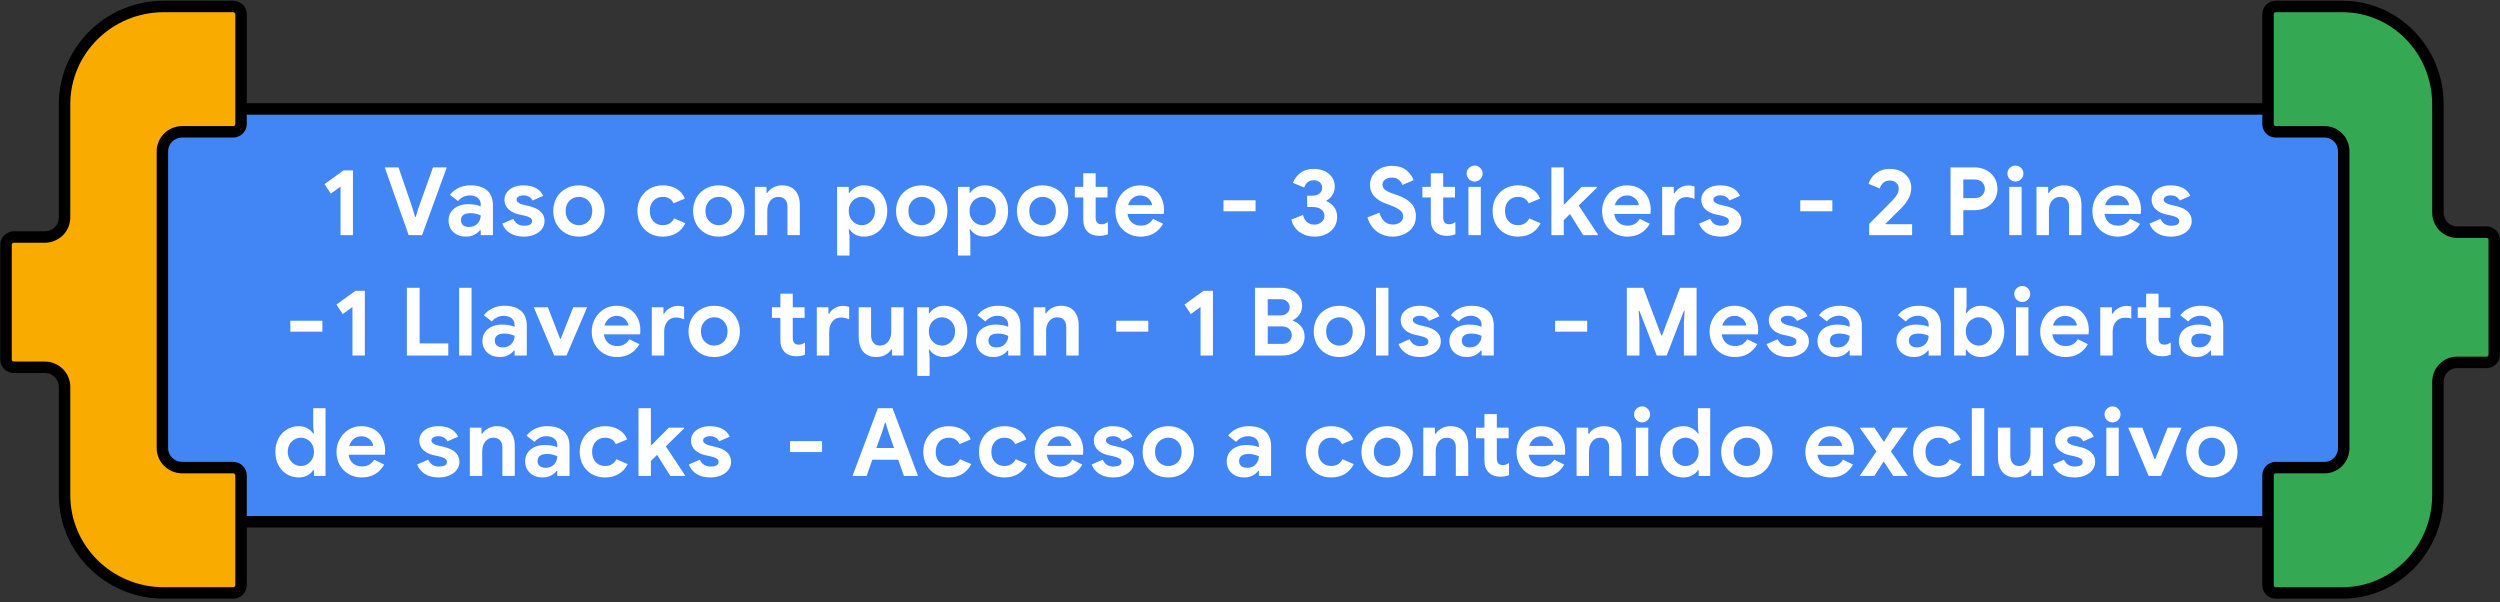 <svg width="436" height="105" viewBox="0 0 436 105" fill="none" xmlns="http://www.w3.org/2000/svg">
<rect x="0" y="0" width="436" height="105" fill="#333333" stroke="none"/>
<rect width="392" height="72" transform="matrix(-1 0 0 1 413 19)" fill="#4285F4" stroke="black" stroke-width="2"/>
<path d="M59.391 32.539L57.691 33.776L56.602 32.11L59.919 29.717H61.552V41.003H59.391V32.539ZM67.095 29.189H69.504L71.946 36.317L72.375 37.819H72.507L72.969 36.317L75.51 29.189H77.919L73.612 41.003H71.269L67.095 29.189ZM81.281 41.267C80.39 41.267 79.659 41.009 79.087 40.492C78.515 39.964 78.229 39.276 78.229 38.429C78.229 37.868 78.377 37.373 78.674 36.944C78.971 36.515 79.378 36.185 79.895 35.954C80.412 35.723 80.984 35.608 81.611 35.608C82.48 35.608 83.223 35.734 83.839 35.987V35.624C83.839 35.162 83.663 34.788 83.311 34.502C82.97 34.216 82.508 34.073 81.925 34.073C81.529 34.073 81.144 34.167 80.77 34.354C80.407 34.53 80.104 34.766 79.862 35.063L78.476 33.974C78.883 33.446 79.395 33.039 80.011 32.753C80.627 32.467 81.298 32.324 82.024 32.324C83.311 32.324 84.29 32.621 84.961 33.215C85.632 33.809 85.967 34.678 85.967 35.822V41.003H83.839V40.145H83.707C83.454 40.475 83.118 40.745 82.7 40.954C82.293 41.163 81.82 41.267 81.281 41.267ZM81.793 39.584C82.42 39.584 82.915 39.386 83.278 38.99C83.652 38.583 83.839 38.11 83.839 37.571C83.278 37.307 82.689 37.175 82.073 37.175C80.951 37.175 80.39 37.593 80.39 38.429C80.39 38.77 80.511 39.051 80.753 39.271C80.995 39.48 81.342 39.584 81.793 39.584ZM91.407 41.267C90.384 41.267 89.553 41.058 88.915 40.64C88.288 40.222 87.848 39.678 87.595 39.007L89.526 38.165C89.702 38.561 89.949 38.864 90.268 39.073C90.598 39.271 90.978 39.37 91.407 39.37C91.803 39.37 92.133 39.309 92.397 39.188C92.661 39.056 92.793 38.847 92.793 38.561C92.793 38.286 92.672 38.083 92.43 37.951C92.188 37.808 91.825 37.681 91.341 37.571L90.351 37.357C89.669 37.192 89.102 36.895 88.651 36.466C88.2 36.026 87.975 35.481 87.975 34.832C87.975 34.348 88.118 33.914 88.404 33.529C88.701 33.144 89.097 32.847 89.592 32.638C90.098 32.429 90.653 32.324 91.258 32.324C92.996 32.324 94.157 32.935 94.74 34.156L92.892 34.964C92.562 34.37 92.034 34.073 91.308 34.073C90.934 34.073 90.637 34.145 90.417 34.288C90.197 34.42 90.087 34.59 90.087 34.799C90.087 35.195 90.461 35.492 91.209 35.69L92.446 35.987C93.282 36.196 93.909 36.515 94.327 36.944C94.756 37.373 94.971 37.901 94.971 38.528C94.971 39.067 94.811 39.546 94.492 39.964C94.184 40.371 93.755 40.69 93.205 40.921C92.666 41.152 92.067 41.267 91.407 41.267ZM100.973 41.267C100.104 41.267 99.329 41.075 98.647 40.69C97.965 40.294 97.431 39.76 97.046 39.089C96.672 38.407 96.485 37.643 96.485 36.796C96.485 35.96 96.672 35.201 97.046 34.519C97.431 33.837 97.965 33.303 98.647 32.918C99.329 32.522 100.104 32.324 100.973 32.324C101.831 32.324 102.601 32.522 103.283 32.918C103.965 33.303 104.493 33.837 104.867 34.519C105.252 35.201 105.445 35.96 105.445 36.796C105.445 37.643 105.252 38.407 104.867 39.089C104.493 39.76 103.965 40.294 103.283 40.69C102.601 41.075 101.831 41.267 100.973 41.267ZM100.973 39.271C101.391 39.271 101.776 39.172 102.128 38.974C102.48 38.776 102.761 38.49 102.97 38.116C103.179 37.742 103.283 37.302 103.283 36.796C103.283 36.301 103.179 35.866 102.97 35.492C102.761 35.118 102.48 34.832 102.128 34.634C101.776 34.436 101.391 34.337 100.973 34.337C100.555 34.337 100.17 34.436 99.818 34.634C99.466 34.832 99.18 35.118 98.96 35.492C98.751 35.866 98.647 36.301 98.647 36.796C98.647 37.291 98.751 37.731 98.96 38.116C99.18 38.49 99.466 38.776 99.818 38.974C100.17 39.172 100.555 39.271 100.973 39.271ZM115.586 41.267C114.739 41.267 113.98 41.08 113.309 40.706C112.638 40.321 112.11 39.788 111.725 39.106C111.351 38.424 111.164 37.654 111.164 36.796C111.164 35.938 111.351 35.173 111.725 34.502C112.11 33.82 112.638 33.287 113.309 32.902C113.98 32.517 114.739 32.324 115.586 32.324C116.521 32.324 117.324 32.528 117.995 32.935C118.666 33.331 119.15 33.897 119.447 34.634L117.467 35.459C117.115 34.711 116.488 34.337 115.586 34.337C114.926 34.337 114.381 34.563 113.952 35.014C113.534 35.465 113.325 36.059 113.325 36.796C113.325 37.544 113.534 38.143 113.952 38.594C114.381 39.045 114.926 39.271 115.586 39.271C116.499 39.271 117.159 38.875 117.566 38.083L119.529 38.941C119.166 39.678 118.649 40.25 117.978 40.657C117.307 41.064 116.51 41.267 115.586 41.267ZM125.36 41.267C124.491 41.267 123.715 41.075 123.033 40.69C122.351 40.294 121.818 39.76 121.433 39.089C121.059 38.407 120.872 37.643 120.872 36.796C120.872 35.96 121.059 35.201 121.433 34.519C121.818 33.837 122.351 33.303 123.033 32.918C123.715 32.522 124.491 32.324 125.36 32.324C126.218 32.324 126.988 32.522 127.67 32.918C128.352 33.303 128.88 33.837 129.254 34.519C129.639 35.201 129.831 35.96 129.831 36.796C129.831 37.643 129.639 38.407 129.254 39.089C128.88 39.76 128.352 40.294 127.67 40.69C126.988 41.075 126.218 41.267 125.36 41.267ZM125.36 39.271C125.778 39.271 126.163 39.172 126.515 38.974C126.867 38.776 127.147 38.49 127.356 38.116C127.565 37.742 127.67 37.302 127.67 36.796C127.67 36.301 127.565 35.866 127.356 35.492C127.147 35.118 126.867 34.832 126.515 34.634C126.163 34.436 125.778 34.337 125.36 34.337C124.942 34.337 124.557 34.436 124.205 34.634C123.853 34.832 123.567 35.118 123.347 35.492C123.138 35.866 123.033 36.301 123.033 36.796C123.033 37.291 123.138 37.731 123.347 38.116C123.567 38.49 123.853 38.776 124.205 38.974C124.557 39.172 124.942 39.271 125.36 39.271ZM131.654 32.588H133.683V33.644H133.815C134.068 33.237 134.426 32.918 134.888 32.687C135.35 32.445 135.85 32.324 136.389 32.324C137.401 32.324 138.171 32.632 138.699 33.248C139.227 33.864 139.491 34.706 139.491 35.773V41.003H137.33V36.037C137.33 35.498 137.192 35.08 136.917 34.783C136.642 34.486 136.257 34.337 135.762 34.337C135.179 34.337 134.706 34.563 134.343 35.014C133.991 35.465 133.815 36.031 133.815 36.713V41.003H131.654V32.588ZM145.992 32.588H148.022V33.611H148.154C148.385 33.248 148.72 32.946 149.16 32.704C149.6 32.451 150.106 32.324 150.678 32.324C151.437 32.324 152.125 32.517 152.741 32.902C153.368 33.276 153.857 33.804 154.209 34.486C154.561 35.168 154.737 35.938 154.737 36.796C154.737 37.665 154.561 38.44 154.209 39.122C153.857 39.793 153.368 40.321 152.741 40.706C152.125 41.08 151.437 41.267 150.678 41.267C150.106 41.267 149.595 41.146 149.144 40.904C148.704 40.662 148.374 40.36 148.154 39.997H148.022L148.154 41.185V44.567H145.992V32.588ZM150.299 39.271C150.706 39.271 151.085 39.166 151.437 38.957C151.789 38.748 152.07 38.457 152.279 38.083C152.488 37.709 152.592 37.28 152.592 36.796C152.592 36.312 152.488 35.883 152.279 35.509C152.07 35.135 151.789 34.849 151.437 34.651C151.085 34.442 150.706 34.337 150.299 34.337C149.903 34.337 149.529 34.442 149.177 34.651C148.825 34.849 148.544 35.135 148.335 35.509C148.126 35.883 148.022 36.312 148.022 36.796C148.022 37.28 148.126 37.709 148.335 38.083C148.544 38.457 148.825 38.748 149.177 38.957C149.529 39.166 149.903 39.271 150.299 39.271ZM160.759 41.267C159.89 41.267 159.115 41.075 158.433 40.69C157.751 40.294 157.217 39.76 156.832 39.089C156.458 38.407 156.271 37.643 156.271 36.796C156.271 35.96 156.458 35.201 156.832 34.519C157.217 33.837 157.751 33.303 158.433 32.918C159.115 32.522 159.89 32.324 160.759 32.324C161.617 32.324 162.387 32.522 163.069 32.918C163.751 33.303 164.279 33.837 164.653 34.519C165.038 35.201 165.231 35.96 165.231 36.796C165.231 37.643 165.038 38.407 164.653 39.089C164.279 39.76 163.751 40.294 163.069 40.69C162.387 41.075 161.617 41.267 160.759 41.267ZM160.759 39.271C161.177 39.271 161.562 39.172 161.914 38.974C162.266 38.776 162.547 38.49 162.756 38.116C162.965 37.742 163.069 37.302 163.069 36.796C163.069 36.301 162.965 35.866 162.756 35.492C162.547 35.118 162.266 34.832 161.914 34.634C161.562 34.436 161.177 34.337 160.759 34.337C160.341 34.337 159.956 34.436 159.604 34.634C159.252 34.832 158.966 35.118 158.746 35.492C158.537 35.866 158.433 36.301 158.433 36.796C158.433 37.291 158.537 37.731 158.746 38.116C158.966 38.49 159.252 38.776 159.604 38.974C159.956 39.172 160.341 39.271 160.759 39.271ZM167.068 32.588H169.097V33.611H169.229C169.46 33.248 169.796 32.946 170.236 32.704C170.676 32.451 171.182 32.324 171.754 32.324C172.513 32.324 173.2 32.517 173.816 32.902C174.443 33.276 174.933 33.804 175.285 34.486C175.637 35.168 175.813 35.938 175.813 36.796C175.813 37.665 175.637 38.44 175.285 39.122C174.933 39.793 174.443 40.321 173.816 40.706C173.2 41.08 172.513 41.267 171.754 41.267C171.182 41.267 170.67 41.146 170.219 40.904C169.779 40.662 169.449 40.36 169.229 39.997H169.097L169.229 41.185V44.567H167.068V32.588ZM171.374 39.271C171.781 39.271 172.161 39.166 172.513 38.957C172.865 38.748 173.145 38.457 173.354 38.083C173.563 37.709 173.668 37.28 173.668 36.796C173.668 36.312 173.563 35.883 173.354 35.509C173.145 35.135 172.865 34.849 172.513 34.651C172.161 34.442 171.781 34.337 171.374 34.337C170.978 34.337 170.604 34.442 170.252 34.651C169.9 34.849 169.62 35.135 169.411 35.509C169.202 35.883 169.097 36.312 169.097 36.796C169.097 37.28 169.202 37.709 169.411 38.083C169.62 38.457 169.9 38.748 170.252 38.957C170.604 39.166 170.978 39.271 171.374 39.271ZM181.835 41.267C180.966 41.267 180.19 41.075 179.508 40.69C178.826 40.294 178.293 39.76 177.908 39.089C177.534 38.407 177.347 37.643 177.347 36.796C177.347 35.96 177.534 35.201 177.908 34.519C178.293 33.837 178.826 33.303 179.508 32.918C180.19 32.522 180.966 32.324 181.835 32.324C182.693 32.324 183.463 32.522 184.145 32.918C184.827 33.303 185.355 33.837 185.729 34.519C186.114 35.201 186.306 35.96 186.306 36.796C186.306 37.643 186.114 38.407 185.729 39.089C185.355 39.76 184.827 40.294 184.145 40.69C183.463 41.075 182.693 41.267 181.835 41.267ZM181.835 39.271C182.253 39.271 182.638 39.172 182.99 38.974C183.342 38.776 183.622 38.49 183.831 38.116C184.04 37.742 184.145 37.302 184.145 36.796C184.145 36.301 184.04 35.866 183.831 35.492C183.622 35.118 183.342 34.832 182.99 34.634C182.638 34.436 182.253 34.337 181.835 34.337C181.417 34.337 181.032 34.436 180.68 34.634C180.328 34.832 180.042 35.118 179.822 35.492C179.613 35.866 179.508 36.301 179.508 36.796C179.508 37.291 179.613 37.731 179.822 38.116C180.042 38.49 180.328 38.776 180.68 38.974C181.032 39.172 181.417 39.271 181.835 39.271ZM191.711 41.135C191.293 41.135 190.908 41.075 190.556 40.954C190.204 40.822 189.918 40.646 189.698 40.426C189.181 39.931 188.923 39.227 188.923 38.314V34.436H187.454V32.588H188.923V30.212H191.084V32.588H193.147V34.436H191.084V37.918C191.084 38.347 191.178 38.655 191.365 38.842C191.519 39.018 191.783 39.106 192.157 39.106C192.366 39.106 192.536 39.078 192.668 39.023C192.811 38.968 192.993 38.875 193.213 38.743V40.855C192.74 41.042 192.239 41.135 191.711 41.135ZM198.928 41.267C198.092 41.267 197.339 41.075 196.668 40.69C195.997 40.305 195.469 39.777 195.084 39.106C194.71 38.424 194.523 37.659 194.523 36.812C194.523 36.009 194.71 35.267 195.084 34.585C195.458 33.892 195.975 33.342 196.635 32.935C197.295 32.528 198.032 32.324 198.846 32.324C199.715 32.324 200.463 32.511 201.09 32.885C201.717 33.259 202.19 33.771 202.509 34.42C202.839 35.069 203.004 35.789 203.004 36.581C203.004 36.834 202.987 37.076 202.954 37.307H196.635C196.745 37.978 197.009 38.49 197.427 38.842C197.856 39.183 198.367 39.353 198.961 39.353C199.456 39.353 199.88 39.249 200.232 39.04C200.595 38.82 200.881 38.528 201.09 38.165L202.839 39.023C201.981 40.519 200.677 41.267 198.928 41.267ZM200.925 35.773C200.903 35.509 200.804 35.25 200.628 34.997C200.463 34.733 200.226 34.519 199.918 34.354C199.621 34.178 199.269 34.09 198.862 34.09C198.345 34.09 197.9 34.244 197.526 34.552C197.163 34.849 196.899 35.256 196.734 35.773H200.925ZM213.377 34.931H218.97V36.845H213.377V34.931ZM229.237 41.267C228.28 41.267 227.433 41.014 226.696 40.508C225.97 40.002 225.469 39.265 225.194 38.297L227.24 37.489C227.372 38.028 227.609 38.446 227.95 38.743C228.291 39.029 228.72 39.172 229.237 39.172C229.71 39.172 230.117 39.029 230.458 38.743C230.81 38.457 230.986 38.094 230.986 37.654C230.986 37.181 230.799 36.807 230.425 36.532C230.062 36.246 229.567 36.103 228.94 36.103H227.966V34.139H228.857C229.341 34.139 229.748 34.018 230.078 33.776C230.419 33.534 230.59 33.182 230.59 32.72C230.59 32.346 230.452 32.038 230.177 31.796C229.902 31.554 229.55 31.433 229.121 31.433C228.67 31.433 228.307 31.554 228.032 31.796C227.757 32.038 227.565 32.341 227.455 32.704L225.491 31.895C225.722 31.235 226.146 30.663 226.762 30.179C227.389 29.695 228.181 29.453 229.138 29.453C229.842 29.453 230.469 29.585 231.019 29.849C231.58 30.113 232.014 30.476 232.322 30.938C232.63 31.389 232.784 31.901 232.784 32.473C232.784 33.078 232.641 33.595 232.355 34.024C232.08 34.453 231.745 34.766 231.349 34.964V35.096C231.899 35.316 232.344 35.663 232.685 36.136C233.026 36.609 233.197 37.181 233.197 37.852C233.197 38.501 233.032 39.084 232.702 39.601C232.372 40.118 231.904 40.525 231.299 40.822C230.705 41.119 230.018 41.267 229.237 41.267ZM242.889 41.267C241.855 41.267 240.942 40.976 240.15 40.393C239.358 39.81 238.803 38.985 238.484 37.918L240.579 37.093C240.744 37.72 241.025 38.22 241.421 38.594C241.817 38.968 242.312 39.155 242.906 39.155C243.401 39.155 243.824 39.034 244.176 38.792C244.528 38.539 244.704 38.193 244.704 37.753C244.704 37.313 244.534 36.955 244.193 36.68C243.863 36.394 243.269 36.092 242.411 35.773L241.685 35.509C240.926 35.245 240.277 34.843 239.738 34.304C239.199 33.754 238.929 33.067 238.929 32.242C238.929 31.626 239.089 31.065 239.408 30.559C239.727 30.053 240.178 29.657 240.761 29.371C241.344 29.074 242.004 28.925 242.741 28.925C243.808 28.925 244.649 29.178 245.265 29.684C245.881 30.179 246.305 30.762 246.536 31.433L244.572 32.258C244.451 31.895 244.237 31.593 243.929 31.351C243.632 31.098 243.247 30.971 242.774 30.971C242.29 30.971 241.888 31.087 241.569 31.318C241.261 31.538 241.107 31.829 241.107 32.192C241.107 32.544 241.256 32.847 241.553 33.1C241.85 33.342 242.339 33.578 243.021 33.809L243.764 34.057C244.787 34.409 245.568 34.876 246.107 35.459C246.657 36.031 246.932 36.785 246.932 37.72C246.932 38.49 246.734 39.144 246.338 39.683C245.942 40.211 245.43 40.607 244.803 40.871C244.187 41.135 243.549 41.267 242.889 41.267ZM252.319 41.135C251.901 41.135 251.516 41.075 251.164 40.954C250.812 40.822 250.526 40.646 250.306 40.426C249.789 39.931 249.53 39.227 249.53 38.314V34.436H248.062V32.588H249.53V30.212H251.692V32.588H253.754V34.436H251.692V37.918C251.692 38.347 251.785 38.655 251.972 38.842C252.126 39.018 252.39 39.106 252.764 39.106C252.973 39.106 253.144 39.078 253.276 39.023C253.419 38.968 253.6 38.875 253.82 38.743V40.855C253.347 41.042 252.847 41.135 252.319 41.135ZM257.184 31.664C256.799 31.664 256.469 31.527 256.194 31.252C255.919 30.977 255.781 30.647 255.781 30.262C255.781 29.877 255.919 29.552 256.194 29.288C256.469 29.013 256.799 28.876 257.184 28.876C257.569 28.876 257.893 29.013 258.157 29.288C258.432 29.552 258.57 29.877 258.57 30.262C258.57 30.647 258.432 30.977 258.157 31.252C257.893 31.527 257.569 31.664 257.184 31.664ZM256.095 32.588H258.256V41.003H256.095V32.588ZM264.732 41.267C263.885 41.267 263.126 41.08 262.455 40.706C261.784 40.321 261.256 39.788 260.871 39.106C260.497 38.424 260.31 37.654 260.31 36.796C260.31 35.938 260.497 35.173 260.871 34.502C261.256 33.82 261.784 33.287 262.455 32.902C263.126 32.517 263.885 32.324 264.732 32.324C265.667 32.324 266.47 32.528 267.141 32.935C267.812 33.331 268.296 33.897 268.593 34.634L266.613 35.459C266.261 34.711 265.634 34.337 264.732 34.337C264.072 34.337 263.528 34.563 263.099 35.014C262.681 35.465 262.472 36.059 262.472 36.796C262.472 37.544 262.681 38.143 263.099 38.594C263.528 39.045 264.072 39.271 264.732 39.271C265.645 39.271 266.305 38.875 266.712 38.083L268.676 38.941C268.313 39.678 267.796 40.25 267.125 40.657C266.454 41.064 265.656 41.267 264.732 41.267ZM270.561 29.189H272.722V35.624H272.838L275.857 32.588H278.514V32.72L275.329 35.839L278.662 40.871V41.003H276.105L273.811 37.324L272.722 38.396V41.003H270.561V29.189ZM283.809 41.267C282.973 41.267 282.22 41.075 281.549 40.69C280.878 40.305 280.35 39.777 279.965 39.106C279.591 38.424 279.404 37.659 279.404 36.812C279.404 36.009 279.591 35.267 279.965 34.585C280.339 33.892 280.856 33.342 281.516 32.935C282.176 32.528 282.913 32.324 283.727 32.324C284.596 32.324 285.344 32.511 285.971 32.885C286.598 33.259 287.071 33.771 287.39 34.42C287.72 35.069 287.885 35.789 287.885 36.581C287.885 36.834 287.868 37.076 287.835 37.307H281.516C281.626 37.978 281.89 38.49 282.308 38.842C282.737 39.183 283.248 39.353 283.842 39.353C284.337 39.353 284.761 39.249 285.113 39.04C285.476 38.82 285.762 38.528 285.971 38.165L287.72 39.023C286.862 40.519 285.558 41.267 283.809 41.267ZM285.806 35.773C285.784 35.509 285.685 35.25 285.509 34.997C285.344 34.733 285.107 34.519 284.799 34.354C284.502 34.178 284.15 34.09 283.743 34.09C283.226 34.09 282.781 34.244 282.407 34.552C282.044 34.849 281.78 35.256 281.615 35.773H285.806ZM289.88 32.588H291.909V33.71H292.041C292.25 33.314 292.575 32.99 293.015 32.737C293.455 32.473 293.939 32.341 294.467 32.341C294.852 32.341 295.204 32.401 295.523 32.522V34.684C295.226 34.574 294.973 34.497 294.764 34.453C294.566 34.398 294.351 34.37 294.12 34.37C293.482 34.37 292.976 34.601 292.602 35.063C292.228 35.525 292.041 36.108 292.041 36.812V41.003H289.88V32.588ZM300.13 41.267C299.107 41.267 298.276 41.058 297.638 40.64C297.011 40.222 296.571 39.678 296.318 39.007L298.249 38.165C298.425 38.561 298.672 38.864 298.991 39.073C299.321 39.271 299.701 39.37 300.13 39.37C300.526 39.37 300.856 39.309 301.12 39.188C301.384 39.056 301.516 38.847 301.516 38.561C301.516 38.286 301.395 38.083 301.153 37.951C300.911 37.808 300.548 37.681 300.064 37.571L299.074 37.357C298.392 37.192 297.825 36.895 297.374 36.466C296.923 36.026 296.698 35.481 296.698 34.832C296.698 34.348 296.841 33.914 297.127 33.529C297.424 33.144 297.82 32.847 298.315 32.638C298.821 32.429 299.376 32.324 299.981 32.324C301.719 32.324 302.88 32.935 303.463 34.156L301.615 34.964C301.285 34.37 300.757 34.073 300.031 34.073C299.657 34.073 299.36 34.145 299.14 34.288C298.92 34.42 298.81 34.59 298.81 34.799C298.81 35.195 299.184 35.492 299.932 35.69L301.169 35.987C302.005 36.196 302.632 36.515 303.05 36.944C303.479 37.373 303.694 37.901 303.694 38.528C303.694 39.067 303.534 39.546 303.215 39.964C302.907 40.371 302.478 40.69 301.928 40.921C301.389 41.152 300.79 41.267 300.13 41.267ZM313.967 34.931H319.561V36.845H313.967V34.931ZM325.983 39.04C326.346 38.677 327.045 37.978 328.079 36.944C329.124 35.899 329.795 35.217 330.092 34.898C330.488 34.469 330.757 34.112 330.9 33.826C331.054 33.54 331.131 33.215 331.131 32.852C331.131 32.467 330.988 32.143 330.702 31.879C330.416 31.615 330.037 31.483 329.564 31.483C329.102 31.483 328.728 31.615 328.442 31.879C328.156 32.143 327.952 32.473 327.831 32.869L325.884 32.06C326.005 31.631 326.225 31.219 326.544 30.823C326.874 30.416 327.298 30.086 327.815 29.833C328.332 29.58 328.926 29.453 329.597 29.453C330.345 29.453 330.999 29.602 331.56 29.899C332.121 30.185 332.556 30.581 332.864 31.087C333.172 31.582 333.326 32.137 333.326 32.753C333.326 33.974 332.732 35.168 331.544 36.334C331.06 36.807 330.163 37.698 328.854 39.007L328.904 39.106H333.474V41.003H325.983V39.04ZM340.174 29.189H344.332C345.08 29.189 345.762 29.349 346.378 29.668C346.994 29.976 347.478 30.416 347.83 30.988C348.182 31.549 348.358 32.192 348.358 32.918C348.358 33.644 348.182 34.293 347.83 34.865C347.478 35.437 346.994 35.883 346.378 36.202C345.762 36.51 345.08 36.664 344.332 36.664H342.401V41.003H340.174V29.189ZM344.398 34.552C344.948 34.552 345.377 34.392 345.685 34.073C346.004 33.754 346.163 33.369 346.163 32.918C346.163 32.467 346.004 32.088 345.685 31.78C345.377 31.461 344.948 31.301 344.398 31.301H342.401V34.552H344.398ZM351.498 31.664C351.113 31.664 350.783 31.527 350.508 31.252C350.233 30.977 350.096 30.647 350.096 30.262C350.096 29.877 350.233 29.552 350.508 29.288C350.783 29.013 351.113 28.876 351.498 28.876C351.883 28.876 352.208 29.013 352.472 29.288C352.747 29.552 352.884 29.877 352.884 30.262C352.884 30.647 352.747 30.977 352.472 31.252C352.208 31.527 351.883 31.664 351.498 31.664ZM350.409 32.588H352.571V41.003H350.409V32.588ZM355.168 32.588H357.197V33.644H357.329C357.582 33.237 357.94 32.918 358.402 32.687C358.864 32.445 359.364 32.324 359.903 32.324C360.915 32.324 361.685 32.632 362.213 33.248C362.741 33.864 363.005 34.706 363.005 35.773V41.003H360.844V36.037C360.844 35.498 360.706 35.08 360.431 34.783C360.156 34.486 359.771 34.337 359.276 34.337C358.693 34.337 358.22 34.563 357.857 35.014C357.505 35.465 357.329 36.031 357.329 36.713V41.003H355.168V32.588ZM369.318 41.267C368.482 41.267 367.729 41.075 367.058 40.69C366.387 40.305 365.859 39.777 365.474 39.106C365.1 38.424 364.913 37.659 364.913 36.812C364.913 36.009 365.1 35.267 365.474 34.585C365.848 33.892 366.365 33.342 367.025 32.935C367.685 32.528 368.422 32.324 369.236 32.324C370.105 32.324 370.853 32.511 371.48 32.885C372.107 33.259 372.58 33.771 372.899 34.42C373.229 35.069 373.394 35.789 373.394 36.581C373.394 36.834 373.377 37.076 373.344 37.307H367.025C367.135 37.978 367.399 38.49 367.817 38.842C368.246 39.183 368.757 39.353 369.351 39.353C369.846 39.353 370.27 39.249 370.622 39.04C370.985 38.82 371.271 38.528 371.48 38.165L373.229 39.023C372.371 40.519 371.067 41.267 369.318 41.267ZM371.315 35.773C371.293 35.509 371.194 35.25 371.018 34.997C370.853 34.733 370.616 34.519 370.308 34.354C370.011 34.178 369.659 34.09 369.252 34.09C368.735 34.09 368.29 34.244 367.916 34.552C367.553 34.849 367.289 35.256 367.124 35.773H371.315ZM378.671 41.267C377.648 41.267 376.817 41.058 376.179 40.64C375.552 40.222 375.112 39.678 374.859 39.007L376.79 38.165C376.966 38.561 377.213 38.864 377.532 39.073C377.862 39.271 378.242 39.37 378.671 39.37C379.067 39.37 379.397 39.309 379.661 39.188C379.925 39.056 380.057 38.847 380.057 38.561C380.057 38.286 379.936 38.083 379.694 37.951C379.452 37.808 379.089 37.681 378.605 37.571L377.615 37.357C376.933 37.192 376.366 36.895 375.915 36.466C375.464 36.026 375.239 35.481 375.239 34.832C375.239 34.348 375.382 33.914 375.668 33.529C375.965 33.144 376.361 32.847 376.856 32.638C377.362 32.429 377.917 32.324 378.522 32.324C380.26 32.324 381.421 32.935 382.004 34.156L380.156 34.964C379.826 34.37 379.298 34.073 378.572 34.073C378.198 34.073 377.901 34.145 377.681 34.288C377.461 34.42 377.351 34.59 377.351 34.799C377.351 35.195 377.725 35.492 378.473 35.69L379.71 35.987C380.546 36.196 381.173 36.515 381.591 36.944C382.02 37.373 382.235 37.901 382.235 38.528C382.235 39.067 382.075 39.546 381.756 39.964C381.448 40.371 381.019 40.69 380.469 40.921C379.93 41.152 379.331 41.267 378.671 41.267ZM50.631 55.931H56.224V57.845H50.631V55.931ZM61.469 53.539L59.769 54.776L58.68 53.11L61.997 50.717H63.63V62.003H61.469V53.539ZM70.956 50.189H73.183V59.891H78.183V62.003H70.956V50.189ZM80.077 50.189H82.238V62.003H80.077V50.189ZM87.186 62.267C86.295 62.267 85.564 62.009 84.992 61.492C84.42 60.964 84.134 60.276 84.134 59.429C84.134 58.868 84.282 58.373 84.579 57.944C84.876 57.515 85.283 57.185 85.8 56.954C86.317 56.723 86.889 56.608 87.516 56.608C88.385 56.608 89.128 56.734 89.744 56.987V56.624C89.744 56.162 89.568 55.788 89.216 55.502C88.875 55.216 88.413 55.073 87.83 55.073C87.434 55.073 87.049 55.167 86.675 55.354C86.312 55.53 86.009 55.766 85.767 56.063L84.381 54.974C84.788 54.446 85.3 54.039 85.916 53.753C86.532 53.467 87.203 53.324 87.929 53.324C89.216 53.324 90.195 53.621 90.866 54.215C91.537 54.809 91.872 55.678 91.872 56.822V62.003H89.744V61.145H89.612C89.359 61.475 89.023 61.745 88.605 61.954C88.198 62.163 87.725 62.267 87.186 62.267ZM87.698 60.584C88.325 60.584 88.82 60.386 89.183 59.99C89.557 59.583 89.744 59.11 89.744 58.571C89.183 58.307 88.594 58.175 87.978 58.175C86.856 58.175 86.295 58.593 86.295 59.429C86.295 59.77 86.416 60.051 86.658 60.271C86.9 60.48 87.247 60.584 87.698 60.584ZM93.09 53.588H95.548L97.677 59.066H97.809L99.97 53.588H102.396L98.799 62.003H96.654L93.09 53.588ZM107.601 62.267C106.765 62.267 106.012 62.075 105.341 61.69C104.67 61.305 104.142 60.777 103.757 60.106C103.383 59.424 103.196 58.659 103.196 57.812C103.196 57.009 103.383 56.267 103.757 55.585C104.131 54.892 104.648 54.342 105.308 53.935C105.968 53.528 106.705 53.324 107.519 53.324C108.388 53.324 109.136 53.511 109.763 53.885C110.39 54.259 110.863 54.771 111.182 55.42C111.512 56.069 111.677 56.789 111.677 57.581C111.677 57.834 111.66 58.076 111.627 58.307H105.308C105.418 58.978 105.682 59.49 106.1 59.842C106.529 60.183 107.04 60.353 107.634 60.353C108.129 60.353 108.553 60.249 108.905 60.04C109.268 59.82 109.554 59.528 109.763 59.165L111.512 60.023C110.654 61.519 109.35 62.267 107.601 62.267ZM109.598 56.773C109.576 56.509 109.477 56.25 109.301 55.997C109.136 55.733 108.899 55.519 108.591 55.354C108.294 55.178 107.942 55.09 107.535 55.09C107.018 55.09 106.573 55.244 106.199 55.552C105.836 55.849 105.572 56.256 105.407 56.773H109.598ZM113.672 53.588H115.701V54.71H115.833C116.042 54.314 116.367 53.99 116.807 53.737C117.247 53.473 117.731 53.341 118.259 53.341C118.644 53.341 118.996 53.401 119.315 53.522V55.684C119.018 55.574 118.765 55.497 118.556 55.453C118.358 55.398 118.143 55.37 117.912 55.37C117.274 55.37 116.768 55.601 116.394 56.063C116.02 56.525 115.833 57.108 115.833 57.812V62.003H113.672V53.588ZM124.57 62.267C123.701 62.267 122.925 62.075 122.243 61.69C121.561 61.294 121.028 60.76 120.643 60.089C120.269 59.407 120.082 58.643 120.082 57.796C120.082 56.96 120.269 56.201 120.643 55.519C121.028 54.837 121.561 54.303 122.243 53.918C122.925 53.522 123.701 53.324 124.57 53.324C125.428 53.324 126.198 53.522 126.88 53.918C127.562 54.303 128.09 54.837 128.464 55.519C128.849 56.201 129.041 56.96 129.041 57.796C129.041 58.643 128.849 59.407 128.464 60.089C128.09 60.76 127.562 61.294 126.88 61.69C126.198 62.075 125.428 62.267 124.57 62.267ZM124.57 60.271C124.988 60.271 125.373 60.172 125.725 59.974C126.077 59.776 126.357 59.49 126.566 59.116C126.775 58.742 126.88 58.302 126.88 57.796C126.88 57.301 126.775 56.866 126.566 56.492C126.357 56.118 126.077 55.832 125.725 55.634C125.373 55.436 124.988 55.337 124.57 55.337C124.152 55.337 123.767 55.436 123.415 55.634C123.063 55.832 122.777 56.118 122.557 56.492C122.348 56.866 122.243 57.301 122.243 57.796C122.243 58.291 122.348 58.731 122.557 59.116C122.777 59.49 123.063 59.776 123.415 59.974C123.767 60.172 124.152 60.271 124.57 60.271ZM138.885 62.135C138.467 62.135 138.082 62.075 137.73 61.954C137.378 61.822 137.092 61.646 136.872 61.426C136.355 60.931 136.097 60.227 136.097 59.314V55.436H134.628V53.588H136.097V51.212H138.258V53.588H140.321V55.436H138.258V58.918C138.258 59.347 138.352 59.655 138.539 59.842C138.693 60.018 138.957 60.106 139.331 60.106C139.54 60.106 139.71 60.078 139.842 60.023C139.985 59.968 140.167 59.875 140.387 59.743V61.855C139.914 62.042 139.413 62.135 138.885 62.135ZM142.449 53.588H144.478V54.71H144.61C144.819 54.314 145.144 53.99 145.584 53.737C146.024 53.473 146.508 53.341 147.036 53.341C147.421 53.341 147.773 53.401 148.092 53.522V55.684C147.795 55.574 147.542 55.497 147.333 55.453C147.135 55.398 146.92 55.37 146.689 55.37C146.051 55.37 145.545 55.601 145.171 56.063C144.797 56.525 144.61 57.108 144.61 57.812V62.003H142.449V53.588ZM152.856 62.267C151.844 62.267 151.074 61.954 150.546 61.327C150.018 60.7 149.754 59.825 149.754 58.703V53.588H151.916V58.439C151.916 59.011 152.053 59.462 152.328 59.792C152.603 60.111 152.966 60.271 153.417 60.271C154.033 60.271 154.523 60.045 154.886 59.594C155.249 59.143 155.43 58.571 155.43 57.878V53.588H157.592V62.003H155.562V60.947H155.43C155.177 61.354 154.82 61.679 154.358 61.921C153.907 62.152 153.406 62.267 152.856 62.267ZM159.962 53.588H161.991V54.611H162.123C162.354 54.248 162.69 53.946 163.13 53.704C163.57 53.451 164.076 53.324 164.648 53.324C165.407 53.324 166.094 53.517 166.71 53.902C167.337 54.276 167.827 54.804 168.179 55.486C168.531 56.168 168.707 56.938 168.707 57.796C168.707 58.665 168.531 59.44 168.179 60.122C167.827 60.793 167.337 61.321 166.71 61.706C166.094 62.08 165.407 62.267 164.648 62.267C164.076 62.267 163.564 62.146 163.113 61.904C162.673 61.662 162.343 61.36 162.123 60.997H161.991L162.123 62.185V65.567H159.962V53.588ZM164.268 60.271C164.675 60.271 165.055 60.166 165.407 59.957C165.759 59.748 166.039 59.457 166.248 59.083C166.457 58.709 166.562 58.28 166.562 57.796C166.562 57.312 166.457 56.883 166.248 56.509C166.039 56.135 165.759 55.849 165.407 55.651C165.055 55.442 164.675 55.337 164.268 55.337C163.872 55.337 163.498 55.442 163.146 55.651C162.794 55.849 162.514 56.135 162.305 56.509C162.096 56.883 161.991 57.312 161.991 57.796C161.991 58.28 162.096 58.709 162.305 59.083C162.514 59.457 162.794 59.748 163.146 59.957C163.498 60.166 163.872 60.271 164.268 60.271ZM173.276 62.267C172.385 62.267 171.654 62.009 171.082 61.492C170.51 60.964 170.224 60.276 170.224 59.429C170.224 58.868 170.372 58.373 170.669 57.944C170.966 57.515 171.373 57.185 171.89 56.954C172.407 56.723 172.979 56.608 173.606 56.608C174.475 56.608 175.218 56.734 175.834 56.987V56.624C175.834 56.162 175.658 55.788 175.306 55.502C174.965 55.216 174.503 55.073 173.92 55.073C173.524 55.073 173.139 55.167 172.765 55.354C172.402 55.53 172.099 55.766 171.857 56.063L170.471 54.974C170.878 54.446 171.39 54.039 172.006 53.753C172.622 53.467 173.293 53.324 174.019 53.324C175.306 53.324 176.285 53.621 176.956 54.215C177.627 54.809 177.962 55.678 177.962 56.822V62.003H175.834V61.145H175.702C175.449 61.475 175.113 61.745 174.695 61.954C174.288 62.163 173.815 62.267 173.276 62.267ZM173.788 60.584C174.415 60.584 174.91 60.386 175.273 59.99C175.647 59.583 175.834 59.11 175.834 58.571C175.273 58.307 174.684 58.175 174.068 58.175C172.946 58.175 172.385 58.593 172.385 59.429C172.385 59.77 172.506 60.051 172.748 60.271C172.99 60.48 173.337 60.584 173.788 60.584ZM180.281 53.588H182.311V54.644H182.443C182.696 54.237 183.053 53.918 183.515 53.687C183.977 53.445 184.478 53.324 185.017 53.324C186.029 53.324 186.799 53.632 187.327 54.248C187.855 54.864 188.119 55.706 188.119 56.773V62.003H185.957V57.037C185.957 56.498 185.82 56.08 185.545 55.783C185.27 55.486 184.885 55.337 184.39 55.337C183.807 55.337 183.334 55.563 182.971 56.014C182.619 56.465 182.443 57.031 182.443 57.713V62.003H180.281V53.588ZM194.67 55.931H200.263V57.845H194.67V55.931ZM209.375 53.539L207.675 54.776L206.586 53.11L209.903 50.717H211.536V62.003H209.375V53.539ZM218.862 50.189H223.482C224.142 50.189 224.747 50.327 225.297 50.602C225.858 50.877 226.298 51.251 226.617 51.724C226.936 52.197 227.095 52.714 227.095 53.275C227.095 53.869 226.947 54.386 226.65 54.826C226.364 55.255 225.984 55.585 225.511 55.816V55.948C226.127 56.168 226.617 56.52 226.98 57.004C227.343 57.477 227.524 58.049 227.524 58.72C227.524 59.369 227.348 59.946 226.996 60.452C226.655 60.947 226.188 61.332 225.594 61.607C225.011 61.871 224.362 62.003 223.647 62.003H218.862V50.189ZM223.317 55.007C223.801 55.007 224.186 54.875 224.472 54.611C224.769 54.336 224.917 53.995 224.917 53.588C224.917 53.192 224.774 52.862 224.488 52.598C224.213 52.323 223.845 52.186 223.383 52.186H221.089V55.007H223.317ZM223.564 59.974C224.103 59.974 224.521 59.836 224.818 59.561C225.126 59.275 225.28 58.907 225.28 58.456C225.28 58.005 225.126 57.636 224.818 57.35C224.51 57.064 224.07 56.921 223.498 56.921H221.089V59.974H223.564ZM233.604 62.267C232.735 62.267 231.959 62.075 231.277 61.69C230.595 61.294 230.062 60.76 229.677 60.089C229.303 59.407 229.116 58.643 229.116 57.796C229.116 56.96 229.303 56.201 229.677 55.519C230.062 54.837 230.595 54.303 231.277 53.918C231.959 53.522 232.735 53.324 233.604 53.324C234.462 53.324 235.232 53.522 235.914 53.918C236.596 54.303 237.124 54.837 237.498 55.519C237.883 56.201 238.075 56.96 238.075 57.796C238.075 58.643 237.883 59.407 237.498 60.089C237.124 60.76 236.596 61.294 235.914 61.69C235.232 62.075 234.462 62.267 233.604 62.267ZM233.604 60.271C234.022 60.271 234.407 60.172 234.759 59.974C235.111 59.776 235.391 59.49 235.6 59.116C235.809 58.742 235.914 58.302 235.914 57.796C235.914 57.301 235.809 56.866 235.6 56.492C235.391 56.118 235.111 55.832 234.759 55.634C234.407 55.436 234.022 55.337 233.604 55.337C233.186 55.337 232.801 55.436 232.449 55.634C232.097 55.832 231.811 56.118 231.591 56.492C231.382 56.866 231.277 57.301 231.277 57.796C231.277 58.291 231.382 58.731 231.591 59.116C231.811 59.49 232.097 59.776 232.449 59.974C232.801 60.172 233.186 60.271 233.604 60.271ZM239.979 50.189H242.14V62.003H239.979V50.189ZM247.715 62.267C246.692 62.267 245.862 62.058 245.224 61.64C244.597 61.222 244.157 60.678 243.904 60.007L245.834 59.165C246.01 59.561 246.258 59.864 246.577 60.073C246.907 60.271 247.286 60.37 247.715 60.37C248.111 60.37 248.441 60.309 248.705 60.188C248.969 60.056 249.101 59.847 249.101 59.561C249.101 59.286 248.98 59.083 248.738 58.951C248.496 58.808 248.133 58.681 247.649 58.571L246.659 58.357C245.977 58.192 245.411 57.895 244.96 57.466C244.509 57.026 244.283 56.481 244.283 55.832C244.283 55.348 244.426 54.914 244.712 54.529C245.009 54.144 245.405 53.847 245.9 53.638C246.406 53.429 246.962 53.324 247.567 53.324C249.305 53.324 250.465 53.935 251.048 55.156L249.2 55.964C248.87 55.37 248.342 55.073 247.616 55.073C247.242 55.073 246.945 55.145 246.725 55.288C246.505 55.42 246.395 55.59 246.395 55.799C246.395 56.195 246.769 56.492 247.517 56.69L248.755 56.987C249.591 57.196 250.218 57.515 250.636 57.944C251.065 58.373 251.279 58.901 251.279 59.528C251.279 60.067 251.12 60.546 250.801 60.964C250.493 61.371 250.064 61.69 249.514 61.921C248.975 62.152 248.375 62.267 247.715 62.267ZM255.829 62.267C254.938 62.267 254.207 62.009 253.635 61.492C253.063 60.964 252.777 60.276 252.777 59.429C252.777 58.868 252.925 58.373 253.222 57.944C253.519 57.515 253.926 57.185 254.443 56.954C254.96 56.723 255.532 56.608 256.159 56.608C257.028 56.608 257.771 56.734 258.387 56.987V56.624C258.387 56.162 258.211 55.788 257.859 55.502C257.518 55.216 257.056 55.073 256.473 55.073C256.077 55.073 255.692 55.167 255.318 55.354C254.955 55.53 254.652 55.766 254.41 56.063L253.024 54.974C253.431 54.446 253.943 54.039 254.559 53.753C255.175 53.467 255.846 53.324 256.572 53.324C257.859 53.324 258.838 53.621 259.509 54.215C260.18 54.809 260.515 55.678 260.515 56.822V62.003H258.387V61.145H258.255C258.002 61.475 257.666 61.745 257.248 61.954C256.841 62.163 256.368 62.267 255.829 62.267ZM256.341 60.584C256.968 60.584 257.463 60.386 257.826 59.99C258.2 59.583 258.387 59.11 258.387 58.571C257.826 58.307 257.237 58.175 256.621 58.175C255.499 58.175 254.938 58.593 254.938 59.429C254.938 59.77 255.059 60.051 255.301 60.271C255.543 60.48 255.89 60.584 256.341 60.584ZM271.212 55.931H276.806V57.845H271.212V55.931ZM283.723 50.189H286.594L289.729 58.489H289.861L292.996 50.189H295.883V62.003H293.672V56.179L293.804 54.215H293.672L290.669 62.003H288.937L285.917 54.215H285.785L285.917 56.179V62.003H283.723V50.189ZM302.556 62.267C301.72 62.267 300.966 62.075 300.295 61.69C299.624 61.305 299.096 60.777 298.711 60.106C298.337 59.424 298.15 58.659 298.15 57.812C298.15 57.009 298.337 56.267 298.711 55.585C299.085 54.892 299.602 54.342 300.262 53.935C300.922 53.528 301.659 53.324 302.473 53.324C303.342 53.324 304.09 53.511 304.717 53.885C305.344 54.259 305.817 54.771 306.136 55.42C306.466 56.069 306.631 56.789 306.631 57.581C306.631 57.834 306.615 58.076 306.582 58.307H300.262C300.372 58.978 300.636 59.49 301.054 59.842C301.483 60.183 301.995 60.353 302.589 60.353C303.084 60.353 303.507 60.249 303.859 60.04C304.222 59.82 304.508 59.528 304.717 59.165L306.466 60.023C305.608 61.519 304.305 62.267 302.556 62.267ZM304.552 56.773C304.53 56.509 304.431 56.25 304.255 55.997C304.09 55.733 303.854 55.519 303.546 55.354C303.249 55.178 302.897 55.09 302.49 55.09C301.973 55.09 301.527 55.244 301.153 55.552C300.79 55.849 300.526 56.256 300.361 56.773H304.552ZM311.908 62.267C310.885 62.267 310.054 62.058 309.416 61.64C308.789 61.222 308.349 60.678 308.096 60.007L310.027 59.165C310.203 59.561 310.45 59.864 310.769 60.073C311.099 60.271 311.479 60.37 311.908 60.37C312.304 60.37 312.634 60.309 312.898 60.188C313.162 60.056 313.294 59.847 313.294 59.561C313.294 59.286 313.173 59.083 312.931 58.951C312.689 58.808 312.326 58.681 311.842 58.571L310.852 58.357C310.17 58.192 309.603 57.895 309.152 57.466C308.701 57.026 308.476 56.481 308.476 55.832C308.476 55.348 308.619 54.914 308.905 54.529C309.202 54.144 309.598 53.847 310.093 53.638C310.599 53.429 311.154 53.324 311.759 53.324C313.497 53.324 314.658 53.935 315.241 55.156L313.393 55.964C313.063 55.37 312.535 55.073 311.809 55.073C311.435 55.073 311.138 55.145 310.918 55.288C310.698 55.42 310.588 55.59 310.588 55.799C310.588 56.195 310.962 56.492 311.71 56.69L312.947 56.987C313.783 57.196 314.41 57.515 314.828 57.944C315.257 58.373 315.472 58.901 315.472 59.528C315.472 60.067 315.312 60.546 314.993 60.964C314.685 61.371 314.256 61.69 313.706 61.921C313.167 62.152 312.568 62.267 311.908 62.267ZM320.022 62.267C319.131 62.267 318.399 62.009 317.827 61.492C317.255 60.964 316.969 60.276 316.969 59.429C316.969 58.868 317.118 58.373 317.415 57.944C317.712 57.515 318.119 57.185 318.636 56.954C319.153 56.723 319.725 56.608 320.352 56.608C321.221 56.608 321.963 56.734 322.579 56.987V56.624C322.579 56.162 322.403 55.788 322.051 55.502C321.71 55.216 321.248 55.073 320.665 55.073C320.269 55.073 319.884 55.167 319.51 55.354C319.147 55.53 318.845 55.766 318.603 56.063L317.217 54.974C317.624 54.446 318.135 54.039 318.751 53.753C319.367 53.467 320.038 53.324 320.764 53.324C322.051 53.324 323.03 53.621 323.701 54.215C324.372 54.809 324.708 55.678 324.708 56.822V62.003H322.579V61.145H322.447C322.194 61.475 321.859 61.745 321.441 61.954C321.034 62.163 320.561 62.267 320.022 62.267ZM320.533 60.584C321.16 60.584 321.655 60.386 322.018 59.99C322.392 59.583 322.579 59.11 322.579 58.571C322.018 58.307 321.43 58.175 320.814 58.175C319.692 58.175 319.131 58.593 319.131 59.429C319.131 59.77 319.252 60.051 319.494 60.271C319.736 60.48 320.082 60.584 320.533 60.584ZM333.798 62.267C332.907 62.267 332.176 62.009 331.604 61.492C331.032 60.964 330.746 60.276 330.746 59.429C330.746 58.868 330.894 58.373 331.191 57.944C331.488 57.515 331.895 57.185 332.412 56.954C332.929 56.723 333.501 56.608 334.128 56.608C334.997 56.608 335.74 56.734 336.356 56.987V56.624C336.356 56.162 336.18 55.788 335.828 55.502C335.487 55.216 335.025 55.073 334.442 55.073C334.046 55.073 333.661 55.167 333.287 55.354C332.924 55.53 332.621 55.766 332.379 56.063L330.993 54.974C331.4 54.446 331.912 54.039 332.528 53.753C333.144 53.467 333.815 53.324 334.541 53.324C335.828 53.324 336.807 53.621 337.478 54.215C338.149 54.809 338.484 55.678 338.484 56.822V62.003H336.356V61.145H336.224C335.971 61.475 335.635 61.745 335.217 61.954C334.81 62.163 334.337 62.267 333.798 62.267ZM334.31 60.584C334.937 60.584 335.432 60.386 335.795 59.99C336.169 59.583 336.356 59.11 336.356 58.571C335.795 58.307 335.206 58.175 334.59 58.175C333.468 58.175 332.907 58.593 332.907 59.429C332.907 59.77 333.028 60.051 333.27 60.271C333.512 60.48 333.859 60.584 334.31 60.584ZM345.489 62.267C344.917 62.267 344.406 62.146 343.955 61.904C343.515 61.662 343.185 61.36 342.965 60.997H342.833V62.003H340.803V50.189H342.965V53.423L342.833 54.611H342.965C343.196 54.248 343.531 53.946 343.971 53.704C344.411 53.451 344.917 53.324 345.489 53.324C346.248 53.324 346.936 53.517 347.552 53.902C348.179 54.276 348.668 54.804 349.02 55.486C349.372 56.168 349.548 56.938 349.548 57.796C349.548 58.665 349.372 59.44 349.02 60.122C348.668 60.793 348.179 61.321 347.552 61.706C346.936 62.08 346.248 62.267 345.489 62.267ZM345.11 60.271C345.517 60.271 345.896 60.166 346.248 59.957C346.6 59.748 346.881 59.457 347.09 59.083C347.299 58.709 347.403 58.28 347.403 57.796C347.403 57.312 347.299 56.883 347.09 56.509C346.881 56.135 346.6 55.849 346.248 55.651C345.896 55.442 345.517 55.337 345.11 55.337C344.714 55.337 344.34 55.442 343.988 55.651C343.636 55.849 343.355 56.135 343.146 56.509C342.937 56.883 342.833 57.312 342.833 57.796C342.833 58.28 342.937 58.709 343.146 59.083C343.355 59.457 343.636 59.748 343.988 59.957C344.34 60.166 344.714 60.271 345.11 60.271ZM352.683 52.664C352.298 52.664 351.968 52.527 351.693 52.252C351.418 51.977 351.28 51.647 351.28 51.262C351.28 50.877 351.418 50.552 351.693 50.288C351.968 50.013 352.298 49.876 352.683 49.876C353.068 49.876 353.392 50.013 353.656 50.288C353.931 50.552 354.069 50.877 354.069 51.262C354.069 51.647 353.931 51.977 353.656 52.252C353.392 52.527 353.068 52.664 352.683 52.664ZM351.594 53.588H353.755V62.003H351.594V53.588ZM360.215 62.267C359.379 62.267 358.625 62.075 357.954 61.69C357.283 61.305 356.755 60.777 356.37 60.106C355.996 59.424 355.809 58.659 355.809 57.812C355.809 57.009 355.996 56.267 356.37 55.585C356.744 54.892 357.261 54.342 357.921 53.935C358.581 53.528 359.318 53.324 360.132 53.324C361.001 53.324 361.749 53.511 362.376 53.885C363.003 54.259 363.476 54.771 363.795 55.42C364.125 56.069 364.29 56.789 364.29 57.581C364.29 57.834 364.274 58.076 364.241 58.307H357.921C358.031 58.978 358.295 59.49 358.713 59.842C359.142 60.183 359.654 60.353 360.248 60.353C360.743 60.353 361.166 60.249 361.518 60.04C361.881 59.82 362.167 59.528 362.376 59.165L364.125 60.023C363.267 61.519 361.964 62.267 360.215 62.267ZM362.211 56.773C362.189 56.509 362.09 56.25 361.914 55.997C361.749 55.733 361.513 55.519 361.205 55.354C360.908 55.178 360.556 55.09 360.149 55.09C359.632 55.09 359.186 55.244 358.812 55.552C358.449 55.849 358.185 56.256 358.02 56.773H362.211ZM366.285 53.588H368.315V54.71H368.447C368.667 54.303 369.002 53.979 369.453 53.737C369.904 53.484 370.388 53.357 370.905 53.357C371.279 53.357 371.543 53.39 371.697 53.456V55.568C371.422 55.458 371.081 55.403 370.674 55.403C369.992 55.403 369.448 55.623 369.041 56.063C368.645 56.503 368.447 57.103 368.447 57.862V62.003H366.285V53.588ZM377.076 62.135C376.658 62.135 376.273 62.075 375.921 61.954C375.569 61.822 375.283 61.646 375.063 61.426C374.546 60.931 374.288 60.227 374.288 59.314V55.436H372.819V53.588H374.288V51.212H376.449V53.588H378.512V55.436H376.449V58.918C376.449 59.347 376.543 59.655 376.73 59.842C376.884 60.018 377.148 60.106 377.522 60.106C377.731 60.106 377.901 60.078 378.033 60.023C378.176 59.968 378.358 59.875 378.578 59.743V61.855C378.105 62.042 377.604 62.135 377.076 62.135ZM383.047 62.267C382.156 62.267 381.424 62.009 380.852 61.492C380.28 60.964 379.994 60.276 379.994 59.429C379.994 58.868 380.143 58.373 380.44 57.944C380.737 57.515 381.144 57.185 381.661 56.954C382.178 56.723 382.75 56.608 383.377 56.608C384.246 56.608 384.988 56.734 385.604 56.987V56.624C385.604 56.162 385.428 55.788 385.076 55.502C384.735 55.216 384.273 55.073 383.69 55.073C383.294 55.073 382.909 55.167 382.535 55.354C382.172 55.53 381.87 55.766 381.628 56.063L380.242 54.974C380.649 54.446 381.16 54.039 381.776 53.753C382.392 53.467 383.063 53.324 383.789 53.324C385.076 53.324 386.055 53.621 386.726 54.215C387.397 54.809 387.733 55.678 387.733 56.822V62.003H385.604V61.145H385.472C385.219 61.475 384.884 61.745 384.466 61.954C384.059 62.163 383.586 62.267 383.047 62.267ZM383.558 60.584C384.185 60.584 384.68 60.386 385.043 59.99C385.417 59.583 385.604 59.11 385.604 58.571C385.043 58.307 384.455 58.175 383.839 58.175C382.717 58.175 382.156 58.593 382.156 59.429C382.156 59.77 382.277 60.051 382.519 60.271C382.761 60.48 383.107 60.584 383.558 60.584ZM52.101 83.267C51.342 83.267 50.649 83.08 50.022 82.706C49.406 82.321 48.917 81.793 48.554 81.122C48.202 80.44 48.026 79.665 48.026 78.796C48.026 77.938 48.202 77.168 48.554 76.486C48.917 75.804 49.406 75.276 50.022 74.902C50.649 74.517 51.342 74.324 52.101 74.324C52.673 74.324 53.179 74.451 53.619 74.704C54.059 74.946 54.395 75.248 54.626 75.611H54.758L54.626 74.423V71.189H56.771V83.003H54.758V81.997H54.626C54.406 82.36 54.07 82.662 53.619 82.904C53.179 83.146 52.673 83.267 52.101 83.267ZM52.464 81.271C52.871 81.271 53.251 81.166 53.603 80.957C53.955 80.748 54.235 80.457 54.444 80.083C54.653 79.709 54.758 79.28 54.758 78.796C54.758 78.312 54.653 77.883 54.444 77.509C54.235 77.135 53.955 76.849 53.603 76.651C53.251 76.442 52.871 76.337 52.464 76.337C52.068 76.337 51.694 76.442 51.342 76.651C50.99 76.849 50.71 77.135 50.501 77.509C50.292 77.883 50.187 78.312 50.187 78.796C50.187 79.28 50.292 79.709 50.501 80.083C50.71 80.457 50.99 80.748 51.342 80.957C51.694 81.166 52.068 81.271 52.464 81.271ZM63.09 83.267C62.254 83.267 61.501 83.075 60.83 82.69C60.159 82.305 59.631 81.777 59.246 81.106C58.872 80.424 58.685 79.659 58.685 78.812C58.685 78.009 58.872 77.267 59.246 76.585C59.62 75.892 60.137 75.342 60.797 74.935C61.457 74.528 62.194 74.324 63.008 74.324C63.877 74.324 64.625 74.511 65.252 74.885C65.879 75.259 66.352 75.771 66.671 76.42C67.001 77.069 67.166 77.789 67.166 78.581C67.166 78.834 67.149 79.076 67.116 79.307H60.797C60.907 79.978 61.171 80.49 61.589 80.842C62.018 81.183 62.529 81.353 63.123 81.353C63.618 81.353 64.042 81.249 64.394 81.04C64.757 80.82 65.043 80.528 65.252 80.165L67.001 81.023C66.143 82.519 64.839 83.267 63.09 83.267ZM65.087 77.773C65.065 77.509 64.966 77.25 64.79 76.997C64.625 76.733 64.388 76.519 64.08 76.354C63.783 76.178 63.431 76.09 63.024 76.09C62.507 76.09 62.062 76.244 61.688 76.552C61.325 76.849 61.061 77.256 60.896 77.773H65.087ZM76.559 83.267C75.536 83.267 74.705 83.058 74.067 82.64C73.44 82.222 73 81.678 72.747 81.007L74.678 80.165C74.854 80.561 75.101 80.864 75.42 81.073C75.75 81.271 76.13 81.37 76.559 81.37C76.955 81.37 77.285 81.309 77.549 81.188C77.813 81.056 77.945 80.847 77.945 80.561C77.945 80.286 77.824 80.083 77.582 79.951C77.34 79.808 76.977 79.681 76.493 79.571L75.503 79.357C74.821 79.192 74.254 78.895 73.803 78.466C73.352 78.026 73.127 77.481 73.127 76.832C73.127 76.348 73.27 75.914 73.556 75.529C73.853 75.144 74.249 74.847 74.744 74.638C75.25 74.429 75.805 74.324 76.41 74.324C78.148 74.324 79.309 74.935 79.892 76.156L78.044 76.964C77.714 76.37 77.186 76.073 76.46 76.073C76.086 76.073 75.789 76.145 75.569 76.288C75.349 76.42 75.239 76.59 75.239 76.799C75.239 77.195 75.613 77.492 76.361 77.69L77.598 77.987C78.434 78.196 79.061 78.515 79.479 78.944C79.908 79.373 80.123 79.901 80.123 80.528C80.123 81.067 79.963 81.546 79.644 81.964C79.336 82.371 78.907 82.69 78.357 82.921C77.818 83.152 77.219 83.267 76.559 83.267ZM81.938 74.588H83.967V75.644H84.099C84.352 75.237 84.71 74.918 85.172 74.687C85.634 74.445 86.134 74.324 86.673 74.324C87.685 74.324 88.455 74.632 88.983 75.248C89.511 75.864 89.775 76.706 89.775 77.773V83.003H87.614V78.037C87.614 77.498 87.476 77.08 87.201 76.783C86.926 76.486 86.541 76.337 86.046 76.337C85.463 76.337 84.99 76.563 84.627 77.014C84.275 77.465 84.099 78.031 84.099 78.713V83.003H81.938V74.588ZM94.639 83.267C93.748 83.267 93.016 83.009 92.444 82.492C91.872 81.964 91.586 81.276 91.586 80.429C91.586 79.868 91.735 79.373 92.032 78.944C92.329 78.515 92.736 78.185 93.253 77.954C93.77 77.723 94.342 77.608 94.969 77.608C95.838 77.608 96.58 77.734 97.196 77.987V77.624C97.196 77.162 97.02 76.788 96.668 76.502C96.327 76.216 95.865 76.073 95.282 76.073C94.886 76.073 94.501 76.167 94.127 76.354C93.764 76.53 93.462 76.766 93.22 77.063L91.834 75.974C92.241 75.446 92.752 75.039 93.368 74.753C93.984 74.467 94.655 74.324 95.381 74.324C96.668 74.324 97.647 74.621 98.318 75.215C98.989 75.809 99.325 76.678 99.325 77.822V83.003H97.196V82.145H97.064C96.811 82.475 96.476 82.745 96.058 82.954C95.651 83.163 95.178 83.267 94.639 83.267ZM95.15 81.584C95.777 81.584 96.272 81.386 96.635 80.99C97.009 80.583 97.196 80.11 97.196 79.571C96.635 79.307 96.047 79.175 95.431 79.175C94.309 79.175 93.748 79.593 93.748 80.429C93.748 80.77 93.869 81.051 94.111 81.271C94.353 81.48 94.699 81.584 95.15 81.584ZM105.523 83.267C104.676 83.267 103.917 83.08 103.246 82.706C102.575 82.321 102.047 81.788 101.662 81.106C101.288 80.424 101.101 79.654 101.101 78.796C101.101 77.938 101.288 77.173 101.662 76.502C102.047 75.82 102.575 75.287 103.246 74.902C103.917 74.517 104.676 74.324 105.523 74.324C106.458 74.324 107.261 74.528 107.932 74.935C108.603 75.331 109.087 75.897 109.384 76.634L107.404 77.459C107.052 76.711 106.425 76.337 105.523 76.337C104.863 76.337 104.319 76.563 103.89 77.014C103.472 77.465 103.263 78.059 103.263 78.796C103.263 79.544 103.472 80.143 103.89 80.594C104.319 81.045 104.863 81.271 105.523 81.271C106.436 81.271 107.096 80.875 107.503 80.083L109.467 80.941C109.104 81.678 108.587 82.25 107.916 82.657C107.245 83.064 106.447 83.267 105.523 83.267ZM111.352 71.189H113.513V77.624H113.629L116.648 74.588H119.305V74.72L116.12 77.839L119.453 82.871V83.003H116.896L114.602 79.324L113.513 80.396V83.003H111.352V71.189ZM123.938 83.267C122.915 83.267 122.085 83.058 121.447 82.64C120.82 82.222 120.38 81.678 120.127 81.007L122.057 80.165C122.233 80.561 122.481 80.864 122.8 81.073C123.13 81.271 123.509 81.37 123.938 81.37C124.334 81.37 124.664 81.309 124.928 81.188C125.192 81.056 125.324 80.847 125.324 80.561C125.324 80.286 125.203 80.083 124.961 79.951C124.719 79.808 124.356 79.681 123.872 79.571L122.882 79.357C122.2 79.192 121.634 78.895 121.183 78.466C120.732 78.026 120.506 77.481 120.506 76.832C120.506 76.348 120.649 75.914 120.935 75.529C121.232 75.144 121.628 74.847 122.123 74.638C122.629 74.429 123.185 74.324 123.79 74.324C125.528 74.324 126.688 74.935 127.271 76.156L125.423 76.964C125.093 76.37 124.565 76.073 123.839 76.073C123.465 76.073 123.168 76.145 122.948 76.288C122.728 76.42 122.618 76.59 122.618 76.799C122.618 77.195 122.992 77.492 123.74 77.69L124.978 77.987C125.814 78.196 126.441 78.515 126.859 78.944C127.288 79.373 127.502 79.901 127.502 80.528C127.502 81.067 127.343 81.546 127.024 81.964C126.716 82.371 126.287 82.69 125.737 82.921C125.198 83.152 124.598 83.267 123.938 83.267ZM137.776 76.931H143.369V78.845H137.776V76.931ZM153.103 71.189H155.661L160.099 83.003H157.641L156.651 80.182H152.13L151.14 83.003H148.681L153.103 71.189ZM155.925 78.136L154.885 75.166L154.456 73.747H154.324L153.895 75.166L152.839 78.136H155.925ZM165.446 83.267C164.599 83.267 163.84 83.08 163.169 82.706C162.498 82.321 161.97 81.788 161.585 81.106C161.211 80.424 161.024 79.654 161.024 78.796C161.024 77.938 161.211 77.173 161.585 76.502C161.97 75.82 162.498 75.287 163.169 74.902C163.84 74.517 164.599 74.324 165.446 74.324C166.381 74.324 167.184 74.528 167.855 74.935C168.526 75.331 169.01 75.897 169.307 76.634L167.327 77.459C166.975 76.711 166.348 76.337 165.446 76.337C164.786 76.337 164.241 76.563 163.812 77.014C163.394 77.465 163.185 78.059 163.185 78.796C163.185 79.544 163.394 80.143 163.812 80.594C164.241 81.045 164.786 81.271 165.446 81.271C166.359 81.271 167.019 80.875 167.426 80.083L169.389 80.941C169.026 81.678 168.509 82.25 167.838 82.657C167.167 83.064 166.37 83.267 165.446 83.267ZM175.154 83.267C174.307 83.267 173.548 83.08 172.877 82.706C172.206 82.321 171.678 81.788 171.293 81.106C170.919 80.424 170.732 79.654 170.732 78.796C170.732 77.938 170.919 77.173 171.293 76.502C171.678 75.82 172.206 75.287 172.877 74.902C173.548 74.517 174.307 74.324 175.154 74.324C176.089 74.324 176.892 74.528 177.563 74.935C178.234 75.331 178.718 75.897 179.015 76.634L177.035 77.459C176.683 76.711 176.056 76.337 175.154 76.337C174.494 76.337 173.949 76.563 173.52 77.014C173.102 77.465 172.893 78.059 172.893 78.796C172.893 79.544 173.102 80.143 173.52 80.594C173.949 81.045 174.494 81.271 175.154 81.271C176.067 81.271 176.727 80.875 177.134 80.083L179.097 80.941C178.734 81.678 178.217 82.25 177.546 82.657C176.875 83.064 176.078 83.267 175.154 83.267ZM184.845 83.267C184.009 83.267 183.256 83.075 182.585 82.69C181.914 82.305 181.386 81.777 181.001 81.106C180.627 80.424 180.44 79.659 180.44 78.812C180.44 78.009 180.627 77.267 181.001 76.585C181.375 75.892 181.892 75.342 182.552 74.935C183.212 74.528 183.949 74.324 184.763 74.324C185.632 74.324 186.38 74.511 187.007 74.885C187.634 75.259 188.107 75.771 188.426 76.42C188.756 77.069 188.921 77.789 188.921 78.581C188.921 78.834 188.904 79.076 188.871 79.307H182.552C182.662 79.978 182.926 80.49 183.344 80.842C183.773 81.183 184.284 81.353 184.878 81.353C185.373 81.353 185.797 81.249 186.149 81.04C186.512 80.82 186.798 80.528 187.007 80.165L188.756 81.023C187.898 82.519 186.594 83.267 184.845 83.267ZM186.842 77.773C186.82 77.509 186.721 77.25 186.545 76.997C186.38 76.733 186.143 76.519 185.835 76.354C185.538 76.178 185.186 76.09 184.779 76.09C184.262 76.09 183.817 76.244 183.443 76.552C183.08 76.849 182.816 77.256 182.651 77.773H186.842ZM194.197 83.267C193.174 83.267 192.344 83.058 191.706 82.64C191.079 82.222 190.639 81.678 190.386 81.007L192.316 80.165C192.492 80.561 192.74 80.864 193.059 81.073C193.389 81.271 193.768 81.37 194.197 81.37C194.593 81.37 194.923 81.309 195.187 81.188C195.451 81.056 195.583 80.847 195.583 80.561C195.583 80.286 195.462 80.083 195.22 79.951C194.978 79.808 194.615 79.681 194.131 79.571L193.141 79.357C192.459 79.192 191.893 78.895 191.442 78.466C190.991 78.026 190.765 77.481 190.765 76.832C190.765 76.348 190.908 75.914 191.194 75.529C191.491 75.144 191.887 74.847 192.382 74.638C192.888 74.429 193.444 74.324 194.049 74.324C195.787 74.324 196.947 74.935 197.53 76.156L195.682 76.964C195.352 76.37 194.824 76.073 194.098 76.073C193.724 76.073 193.427 76.145 193.207 76.288C192.987 76.42 192.877 76.59 192.877 76.799C192.877 77.195 193.251 77.492 193.999 77.69L195.237 77.987C196.073 78.196 196.7 78.515 197.118 78.944C197.547 79.373 197.761 79.901 197.761 80.528C197.761 81.067 197.602 81.546 197.283 81.964C196.975 82.371 196.546 82.69 195.996 82.921C195.457 83.152 194.857 83.267 194.197 83.267ZM203.764 83.267C202.895 83.267 202.119 83.075 201.437 82.69C200.755 82.294 200.222 81.76 199.837 81.089C199.463 80.407 199.276 79.643 199.276 78.796C199.276 77.96 199.463 77.201 199.837 76.519C200.222 75.837 200.755 75.303 201.437 74.918C202.119 74.522 202.895 74.324 203.764 74.324C204.622 74.324 205.392 74.522 206.074 74.918C206.756 75.303 207.284 75.837 207.658 76.519C208.043 77.201 208.235 77.96 208.235 78.796C208.235 79.643 208.043 80.407 207.658 81.089C207.284 81.76 206.756 82.294 206.074 82.69C205.392 83.075 204.622 83.267 203.764 83.267ZM203.764 81.271C204.182 81.271 204.567 81.172 204.919 80.974C205.271 80.776 205.551 80.49 205.76 80.116C205.969 79.742 206.074 79.302 206.074 78.796C206.074 78.301 205.969 77.866 205.76 77.492C205.551 77.118 205.271 76.832 204.919 76.634C204.567 76.436 204.182 76.337 203.764 76.337C203.346 76.337 202.961 76.436 202.609 76.634C202.257 76.832 201.971 77.118 201.751 77.492C201.542 77.866 201.437 78.301 201.437 78.796C201.437 79.291 201.542 79.731 201.751 80.116C201.971 80.49 202.257 80.776 202.609 80.974C202.961 81.172 203.346 81.271 203.764 81.271ZM216.99 83.267C216.099 83.267 215.368 83.009 214.796 82.492C214.224 81.964 213.938 81.276 213.938 80.429C213.938 79.868 214.086 79.373 214.383 78.944C214.68 78.515 215.087 78.185 215.604 77.954C216.121 77.723 216.693 77.608 217.32 77.608C218.189 77.608 218.932 77.734 219.548 77.987V77.624C219.548 77.162 219.372 76.788 219.02 76.502C218.679 76.216 218.217 76.073 217.634 76.073C217.238 76.073 216.853 76.167 216.479 76.354C216.116 76.53 215.813 76.766 215.571 77.063L214.185 75.974C214.592 75.446 215.104 75.039 215.72 74.753C216.336 74.467 217.007 74.324 217.733 74.324C219.02 74.324 219.999 74.621 220.67 75.215C221.341 75.809 221.676 76.678 221.676 77.822V83.003H219.548V82.145H219.416C219.163 82.475 218.827 82.745 218.409 82.954C218.002 83.163 217.529 83.267 216.99 83.267ZM217.502 81.584C218.129 81.584 218.624 81.386 218.987 80.99C219.361 80.583 219.548 80.11 219.548 79.571C218.987 79.307 218.398 79.175 217.782 79.175C216.66 79.175 216.099 79.593 216.099 80.429C216.099 80.77 216.22 81.051 216.462 81.271C216.704 81.48 217.051 81.584 217.502 81.584ZM232.152 83.267C231.305 83.267 230.546 83.08 229.875 82.706C229.204 82.321 228.676 81.788 228.291 81.106C227.917 80.424 227.73 79.654 227.73 78.796C227.73 77.938 227.917 77.173 228.291 76.502C228.676 75.82 229.204 75.287 229.875 74.902C230.546 74.517 231.305 74.324 232.152 74.324C233.087 74.324 233.89 74.528 234.561 74.935C235.232 75.331 235.716 75.897 236.013 76.634L234.033 77.459C233.681 76.711 233.054 76.337 232.152 76.337C231.492 76.337 230.948 76.563 230.519 77.014C230.101 77.465 229.892 78.059 229.892 78.796C229.892 79.544 230.101 80.143 230.519 80.594C230.948 81.045 231.492 81.271 232.152 81.271C233.065 81.271 233.725 80.875 234.132 80.083L236.096 80.941C235.733 81.678 235.216 82.25 234.545 82.657C233.874 83.064 233.076 83.267 232.152 83.267ZM241.926 83.267C241.057 83.267 240.282 83.075 239.6 82.69C238.918 82.294 238.384 81.76 237.999 81.089C237.625 80.407 237.438 79.643 237.438 78.796C237.438 77.96 237.625 77.201 237.999 76.519C238.384 75.837 238.918 75.303 239.6 74.918C240.282 74.522 241.057 74.324 241.926 74.324C242.784 74.324 243.554 74.522 244.236 74.918C244.918 75.303 245.446 75.837 245.82 76.519C246.205 77.201 246.398 77.96 246.398 78.796C246.398 79.643 246.205 80.407 245.82 81.089C245.446 81.76 244.918 82.294 244.236 82.69C243.554 83.075 242.784 83.267 241.926 83.267ZM241.926 81.271C242.344 81.271 242.729 81.172 243.081 80.974C243.433 80.776 243.714 80.49 243.923 80.116C244.132 79.742 244.236 79.302 244.236 78.796C244.236 78.301 244.132 77.866 243.923 77.492C243.714 77.118 243.433 76.832 243.081 76.634C242.729 76.436 242.344 76.337 241.926 76.337C241.508 76.337 241.123 76.436 240.771 76.634C240.419 76.832 240.133 77.118 239.913 77.492C239.704 77.866 239.6 78.301 239.6 78.796C239.6 79.291 239.704 79.731 239.913 80.116C240.133 80.49 240.419 80.776 240.771 80.974C241.123 81.172 241.508 81.271 241.926 81.271ZM248.22 74.588H250.25V75.644H250.382C250.635 75.237 250.992 74.918 251.454 74.687C251.916 74.445 252.417 74.324 252.956 74.324C253.968 74.324 254.738 74.632 255.266 75.248C255.794 75.864 256.058 76.706 256.058 77.773V83.003H253.896V78.037C253.896 77.498 253.759 77.08 253.484 76.783C253.209 76.486 252.824 76.337 252.329 76.337C251.746 76.337 251.273 76.563 250.91 77.014C250.558 77.465 250.382 78.031 250.382 78.713V83.003H248.22V74.588ZM261.672 83.135C261.254 83.135 260.869 83.075 260.517 82.954C260.165 82.822 259.879 82.646 259.659 82.426C259.142 81.931 258.883 81.227 258.883 80.314V76.436H257.415V74.588H258.883V72.212H261.045V74.588H263.107V76.436H261.045V79.918C261.045 80.347 261.138 80.655 261.325 80.842C261.479 81.018 261.743 81.106 262.117 81.106C262.326 81.106 262.497 81.078 262.629 81.023C262.772 80.968 262.953 80.875 263.173 80.743V82.855C262.7 83.042 262.2 83.135 261.672 83.135ZM268.889 83.267C268.053 83.267 267.299 83.075 266.628 82.69C265.957 82.305 265.429 81.777 265.044 81.106C264.67 80.424 264.483 79.659 264.483 78.812C264.483 78.009 264.67 77.267 265.044 76.585C265.418 75.892 265.935 75.342 266.595 74.935C267.255 74.528 267.992 74.324 268.806 74.324C269.675 74.324 270.423 74.511 271.05 74.885C271.677 75.259 272.15 75.771 272.469 76.42C272.799 77.069 272.964 77.789 272.964 78.581C272.964 78.834 272.948 79.076 272.915 79.307H266.595C266.705 79.978 266.969 80.49 267.387 80.842C267.816 81.183 268.328 81.353 268.922 81.353C269.417 81.353 269.84 81.249 270.192 81.04C270.555 80.82 270.841 80.528 271.05 80.165L272.799 81.023C271.941 82.519 270.638 83.267 268.889 83.267ZM270.885 77.773C270.863 77.509 270.764 77.25 270.588 76.997C270.423 76.733 270.187 76.519 269.879 76.354C269.582 76.178 269.23 76.09 268.823 76.09C268.306 76.09 267.86 76.244 267.486 76.552C267.123 76.849 266.859 77.256 266.694 77.773H270.885ZM274.959 74.588H276.989V75.644H277.121C277.374 75.237 277.731 74.918 278.193 74.687C278.655 74.445 279.156 74.324 279.695 74.324C280.707 74.324 281.477 74.632 282.005 75.248C282.533 75.864 282.797 76.706 282.797 77.773V83.003H280.635V78.037C280.635 77.498 280.498 77.08 280.223 76.783C279.948 76.486 279.563 76.337 279.068 76.337C278.485 76.337 278.012 76.563 277.649 77.014C277.297 77.465 277.121 78.031 277.121 78.713V83.003H274.959V74.588ZM286.388 73.664C286.003 73.664 285.673 73.527 285.398 73.252C285.123 72.977 284.985 72.647 284.985 72.262C284.985 71.877 285.123 71.552 285.398 71.288C285.673 71.013 286.003 70.876 286.388 70.876C286.773 70.876 287.097 71.013 287.361 71.288C287.636 71.552 287.774 71.877 287.774 72.262C287.774 72.647 287.636 72.977 287.361 73.252C287.097 73.527 286.773 73.664 286.388 73.664ZM285.299 74.588H287.46V83.003H285.299V74.588ZM293.59 83.267C292.831 83.267 292.138 83.08 291.511 82.706C290.895 82.321 290.405 81.793 290.042 81.122C289.69 80.44 289.514 79.665 289.514 78.796C289.514 77.938 289.69 77.168 290.042 76.486C290.405 75.804 290.895 75.276 291.511 74.902C292.138 74.517 292.831 74.324 293.59 74.324C294.162 74.324 294.668 74.451 295.108 74.704C295.548 74.946 295.883 75.248 296.114 75.611H296.246L296.114 74.423V71.189H298.259V83.003H296.246V81.997H296.114C295.894 82.36 295.559 82.662 295.108 82.904C294.668 83.146 294.162 83.267 293.59 83.267ZM293.953 81.271C294.36 81.271 294.739 81.166 295.091 80.957C295.443 80.748 295.724 80.457 295.933 80.083C296.142 79.709 296.246 79.28 296.246 78.796C296.246 78.312 296.142 77.883 295.933 77.509C295.724 77.135 295.443 76.849 295.091 76.651C294.739 76.442 294.36 76.337 293.953 76.337C293.557 76.337 293.183 76.442 292.831 76.651C292.479 76.849 292.198 77.135 291.989 77.509C291.78 77.883 291.676 78.312 291.676 78.796C291.676 79.28 291.78 79.709 291.989 80.083C292.198 80.457 292.479 80.748 292.831 80.957C293.183 81.166 293.557 81.271 293.953 81.271ZM304.661 83.267C303.792 83.267 303.017 83.075 302.335 82.69C301.653 82.294 301.119 81.76 300.734 81.089C300.36 80.407 300.173 79.643 300.173 78.796C300.173 77.96 300.36 77.201 300.734 76.519C301.119 75.837 301.653 75.303 302.335 74.918C303.017 74.522 303.792 74.324 304.661 74.324C305.519 74.324 306.289 74.522 306.971 74.918C307.653 75.303 308.181 75.837 308.555 76.519C308.94 77.201 309.133 77.96 309.133 78.796C309.133 79.643 308.94 80.407 308.555 81.089C308.181 81.76 307.653 82.294 306.971 82.69C306.289 83.075 305.519 83.267 304.661 83.267ZM304.661 81.271C305.079 81.271 305.464 81.172 305.816 80.974C306.168 80.776 306.449 80.49 306.658 80.116C306.867 79.742 306.971 79.302 306.971 78.796C306.971 78.301 306.867 77.866 306.658 77.492C306.449 77.118 306.168 76.832 305.816 76.634C305.464 76.436 305.079 76.337 304.661 76.337C304.243 76.337 303.858 76.436 303.506 76.634C303.154 76.832 302.868 77.118 302.648 77.492C302.439 77.866 302.335 78.301 302.335 78.796C302.335 79.291 302.439 79.731 302.648 80.116C302.868 80.49 303.154 80.776 303.506 80.974C303.858 81.172 304.243 81.271 304.661 81.271ZM319.257 83.267C318.421 83.267 317.668 83.075 316.997 82.69C316.326 82.305 315.798 81.777 315.413 81.106C315.039 80.424 314.852 79.659 314.852 78.812C314.852 78.009 315.039 77.267 315.413 76.585C315.787 75.892 316.304 75.342 316.964 74.935C317.624 74.528 318.361 74.324 319.175 74.324C320.044 74.324 320.792 74.511 321.419 74.885C322.046 75.259 322.519 75.771 322.838 76.42C323.168 77.069 323.333 77.789 323.333 78.581C323.333 78.834 323.316 79.076 323.283 79.307H316.964C317.074 79.978 317.338 80.49 317.756 80.842C318.185 81.183 318.696 81.353 319.29 81.353C319.785 81.353 320.209 81.249 320.561 81.04C320.924 80.82 321.21 80.528 321.419 80.165L323.168 81.023C322.31 82.519 321.006 83.267 319.257 83.267ZM321.254 77.773C321.232 77.509 321.133 77.25 320.957 76.997C320.792 76.733 320.555 76.519 320.247 76.354C319.95 76.178 319.598 76.09 319.191 76.09C318.674 76.09 318.229 76.244 317.855 76.552C317.492 76.849 317.228 77.256 317.063 77.773H321.254ZM327.246 78.73L324.342 74.588H326.899L328.5 76.997H328.599L330.1 74.588H332.74L329.787 78.73L332.74 83.003H330.183L328.566 80.545H328.467L326.883 83.003H324.325L327.246 78.73ZM338.061 83.267C337.214 83.267 336.455 83.08 335.784 82.706C335.113 82.321 334.585 81.788 334.2 81.106C333.826 80.424 333.639 79.654 333.639 78.796C333.639 77.938 333.826 77.173 334.2 76.502C334.585 75.82 335.113 75.287 335.784 74.902C336.455 74.517 337.214 74.324 338.061 74.324C338.996 74.324 339.799 74.528 340.47 74.935C341.141 75.331 341.625 75.897 341.922 76.634L339.942 77.459C339.59 76.711 338.963 76.337 338.061 76.337C337.401 76.337 336.857 76.563 336.428 77.014C336.01 77.465 335.801 78.059 335.801 78.796C335.801 79.544 336.01 80.143 336.428 80.594C336.857 81.045 337.401 81.271 338.061 81.271C338.974 81.271 339.634 80.875 340.041 80.083L342.005 80.941C341.642 81.678 341.125 82.25 340.454 82.657C339.783 83.064 338.985 83.267 338.061 83.267ZM343.889 71.189H346.051V83.003H343.889V71.189ZM351.542 83.267C350.53 83.267 349.76 82.954 349.232 82.327C348.704 81.7 348.44 80.825 348.44 79.703V74.588H350.601V79.439C350.601 80.011 350.739 80.462 351.014 80.792C351.289 81.111 351.652 81.271 352.103 81.271C352.719 81.271 353.208 81.045 353.571 80.594C353.934 80.143 354.116 79.571 354.116 78.878V74.588H356.277V83.003H354.248V81.947H354.116C353.863 82.354 353.505 82.679 353.043 82.921C352.592 83.152 352.092 83.267 351.542 83.267ZM361.834 83.267C360.811 83.267 359.98 83.058 359.342 82.64C358.715 82.222 358.275 81.678 358.022 81.007L359.953 80.165C360.129 80.561 360.376 80.864 360.695 81.073C361.025 81.271 361.405 81.37 361.834 81.37C362.23 81.37 362.56 81.309 362.824 81.188C363.088 81.056 363.22 80.847 363.22 80.561C363.22 80.286 363.099 80.083 362.857 79.951C362.615 79.808 362.252 79.681 361.768 79.571L360.778 79.357C360.096 79.192 359.529 78.895 359.078 78.466C358.627 78.026 358.402 77.481 358.402 76.832C358.402 76.348 358.545 75.914 358.831 75.529C359.128 75.144 359.524 74.847 360.019 74.638C360.525 74.429 361.08 74.324 361.685 74.324C363.423 74.324 364.584 74.935 365.167 76.156L363.319 76.964C362.989 76.37 362.461 76.073 361.735 76.073C361.361 76.073 361.064 76.145 360.844 76.288C360.624 76.42 360.514 76.59 360.514 76.799C360.514 77.195 360.888 77.492 361.636 77.69L362.873 77.987C363.709 78.196 364.336 78.515 364.754 78.944C365.183 79.373 365.398 79.901 365.398 80.528C365.398 81.067 365.238 81.546 364.919 81.964C364.611 82.371 364.182 82.69 363.632 82.921C363.093 83.152 362.494 83.267 361.834 83.267ZM368.434 73.664C368.049 73.664 367.719 73.527 367.444 73.252C367.169 72.977 367.031 72.647 367.031 72.262C367.031 71.877 367.169 71.552 367.444 71.288C367.719 71.013 368.049 70.876 368.434 70.876C368.819 70.876 369.143 71.013 369.407 71.288C369.682 71.552 369.82 71.877 369.82 72.262C369.82 72.647 369.682 72.977 369.407 73.252C369.143 73.527 368.819 73.664 368.434 73.664ZM367.345 74.588H369.506V83.003H367.345V74.588ZM371.162 74.588H373.621L375.749 80.066H375.881L378.043 74.588H380.468L376.871 83.003H374.726L371.162 74.588ZM385.756 83.267C384.887 83.267 384.111 83.075 383.429 82.69C382.747 82.294 382.214 81.76 381.829 81.089C381.455 80.407 381.268 79.643 381.268 78.796C381.268 77.96 381.455 77.201 381.829 76.519C382.214 75.837 382.747 75.303 383.429 74.918C384.111 74.522 384.887 74.324 385.756 74.324C386.614 74.324 387.384 74.522 388.066 74.918C388.748 75.303 389.276 75.837 389.65 76.519C390.035 77.201 390.227 77.96 390.227 78.796C390.227 79.643 390.035 80.407 389.65 81.089C389.276 81.76 388.748 82.294 388.066 82.69C387.384 83.075 386.614 83.267 385.756 83.267ZM385.756 81.271C386.174 81.271 386.559 81.172 386.911 80.974C387.263 80.776 387.543 80.49 387.752 80.116C387.961 79.742 388.066 79.302 388.066 78.796C388.066 78.301 387.961 77.866 387.752 77.492C387.543 77.118 387.263 76.832 386.911 76.634C386.559 76.436 386.174 76.337 385.756 76.337C385.338 76.337 384.953 76.436 384.601 76.634C384.249 76.832 383.963 77.118 383.743 77.492C383.534 77.866 383.429 78.301 383.429 78.796C383.429 79.291 383.534 79.731 383.743 80.116C383.963 80.49 384.249 80.776 384.601 80.974C384.953 81.172 385.338 81.271 385.756 81.271Z" fill="white"/>
<path d="M2.434 64.052H7.796C9.707 64.052 11.259 65.578 11.259 67.463V86.357C11.259 95.775 19.008 103.409 28.568 103.409H40.654C41.419 103.409 42.038 102.799 42.038 102.045V82.912C42.038 82.158 41.419 81.549 40.654 81.549H31.784C29.873 81.549 28.322 80.023 28.322 78.138V26.399C28.322 24.517 29.87 22.988 31.784 22.988H40.654C41.419 22.988 42.038 22.379 42.038 21.625V2.492C42.038 1.738 41.419 1.128 40.654 1.128H28.568C19.008 1.128 11.259 8.762 11.259 18.18V37.926C11.259 39.808 9.711 41.337 7.796 41.337H2.434C1.668 41.337 1.049 41.946 1.049 42.7V62.685C1.049 63.443 1.668 64.052 2.434 64.052Z" fill="#F9AB00" stroke="black" stroke-width="2" stroke-miterlimit="10" stroke-linejoin="round"/>
<path d="M433.667 40.485H428.505C426.665 40.485 425.172 38.959 425.172 37.074V18.18C425.172 8.762 417.713 1.128 408.51 1.128H396.876C396.139 1.128 395.543 1.738 395.543 2.492V21.625C395.543 22.379 396.139 22.988 396.876 22.988H405.414C407.253 22.988 408.747 24.514 408.747 26.399V78.138C408.747 80.02 407.256 81.549 405.414 81.549H396.876C396.139 81.549 395.543 82.158 395.543 82.912V102.045C395.543 102.799 396.139 103.409 396.876 103.409H408.51C417.713 103.409 425.172 95.775 425.172 86.357V66.611C425.172 64.729 426.662 63.2 428.505 63.2H433.667C434.404 63.2 435 62.591 435 61.837V41.852C435 41.098 434.401 40.485 433.667 40.485Z" fill="#34A853" stroke="black" stroke-width="2" stroke-miterlimit="10" stroke-linejoin="round"/>
</svg>

